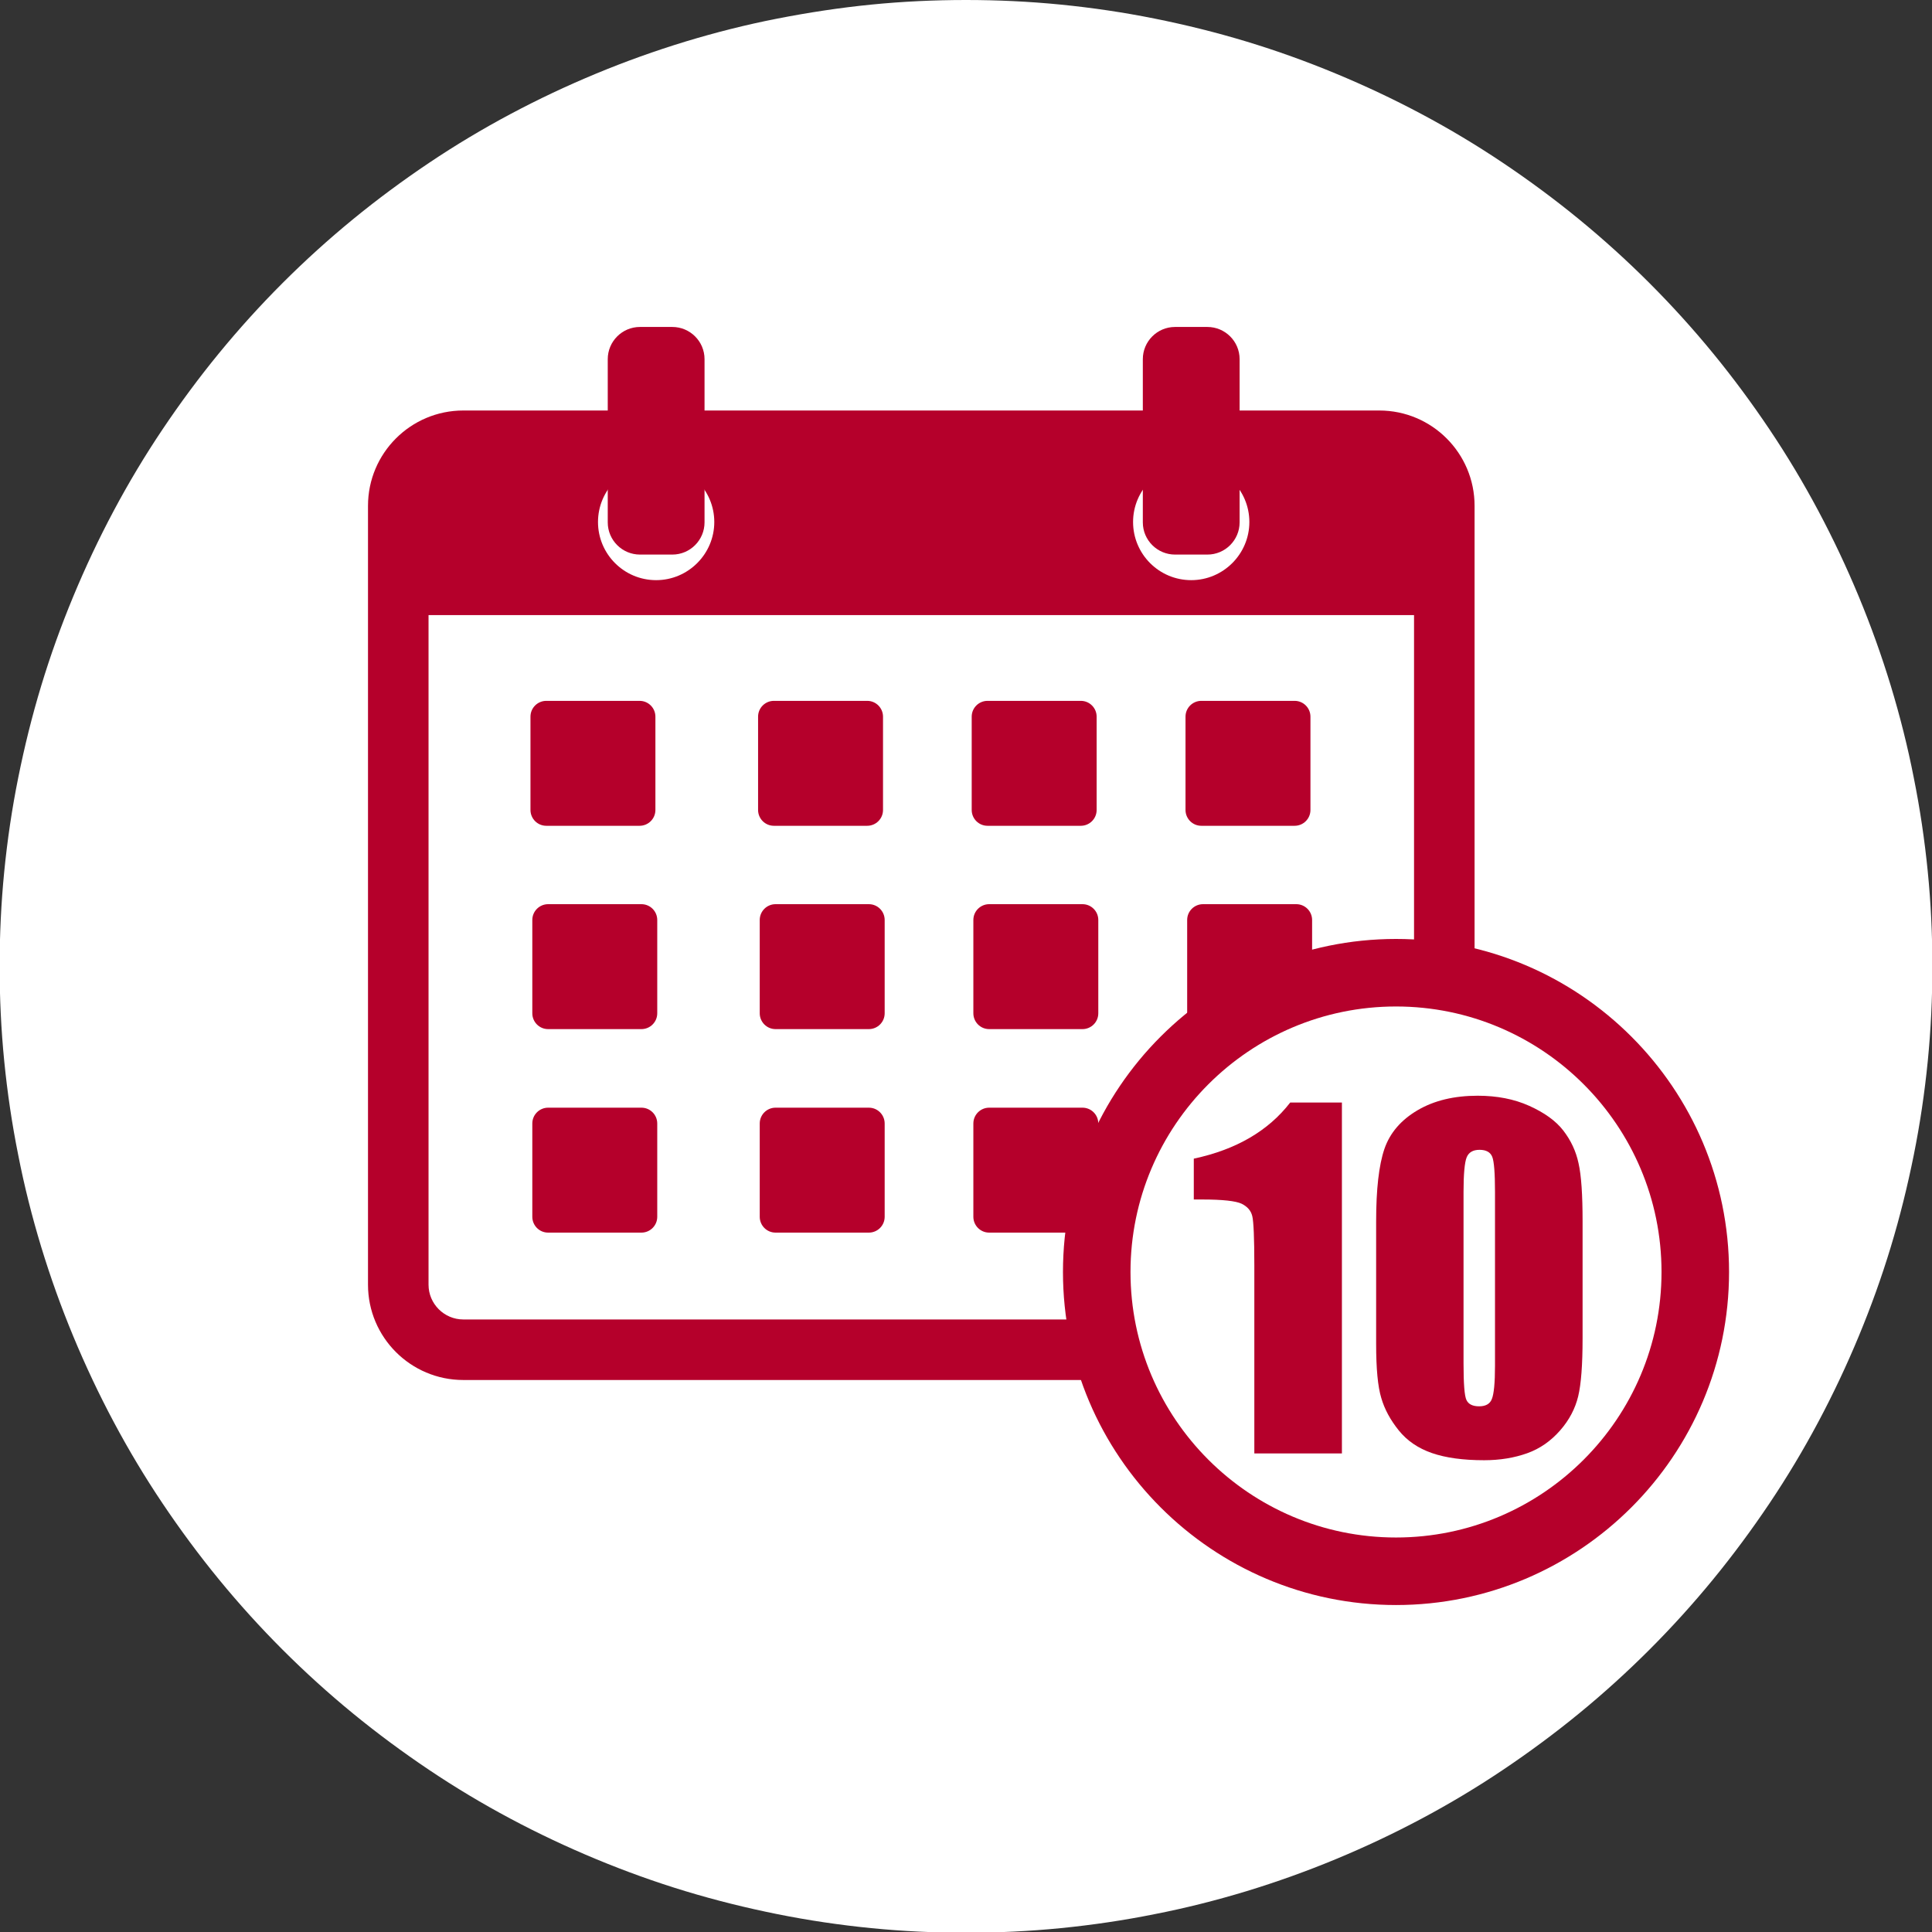 <?xml version="1.0" encoding="UTF-8"?>
<svg id="_レイヤー_1" data-name="レイヤー 1" xmlns="http://www.w3.org/2000/svg" xmlns:xlink="http://www.w3.org/1999/xlink" viewBox="0 0 105 105">
  <rect x="0" y="0" width="105" height="105" fill="#333333" stroke="none"/>
  <defs>
    <style>
      .cls-1 {
        fill: none;
      }

      .cls-2 {
        isolation: isolate;
      }

      .cls-3 {
        clip-path: url(#clippath-1);
      }

      .cls-4 {
        fill: #b5002b;
      }

      .cls-5 {
        fill: #fff;
      }

      .cls-6 {
        clip-path: url(#clippath);
      }
    </style>
    <clipPath id="clippath">
      <rect class="cls-1" x="20" y="17.77" width="73.97" height="69.46"/>
    </clipPath>
    <clipPath id="clippath-1">
      <rect class="cls-1" x="20" y="17.75" width="74" height="69.5"/>
    </clipPath>
  </defs>
  <path class="cls-5" d="M52.5,0c1.72,0,3.43.08,5.15.25,1.71.17,3.41.42,5.1.76,1.69.34,3.35.75,5,1.25,1.65.5,3.26,1.08,4.85,1.74s3.14,1.39,4.66,2.2c1.52.81,2.99,1.69,4.42,2.65,1.43.96,2.81,1.98,4.14,3.07s2.6,2.24,3.82,3.46c1.22,1.22,2.37,2.49,3.46,3.82,1.09,1.33,2.11,2.71,3.07,4.14.96,1.43,1.84,2.9,2.65,4.42s1.54,3.07,2.2,4.66c.66,1.59,1.24,3.21,1.74,4.85.5,1.65.92,3.31,1.25,5,.34,1.69.59,3.39.76,5.1.17,1.71.25,3.43.25,5.15s-.08,3.43-.25,5.15c-.17,1.71-.42,3.41-.76,5.1-.34,1.69-.75,3.35-1.25,5-.5,1.65-1.08,3.26-1.74,4.85-.66,1.59-1.39,3.14-2.2,4.66s-1.69,2.99-2.65,4.42c-.96,1.43-1.98,2.81-3.07,4.14-1.09,1.33-2.24,2.6-3.46,3.82-1.22,1.22-2.49,2.37-3.82,3.46-1.33,1.09-2.71,2.11-4.14,3.07s-2.9,1.84-4.42,2.65c-1.52.81-3.07,1.54-4.66,2.2s-3.21,1.24-4.85,1.74c-1.65.5-3.31.92-5,1.25-1.69.34-3.39.59-5.1.76-1.71.17-3.43.25-5.15.25s-3.43-.08-5.15-.25c-1.71-.17-3.41-.42-5.1-.76s-3.35-.75-5-1.25c-1.65-.5-3.26-1.08-4.85-1.74-1.59-.66-3.14-1.39-4.66-2.2-1.52-.81-2.99-1.69-4.42-2.65-1.43-.96-2.81-1.98-4.14-3.07s-2.6-2.24-3.82-3.46c-1.22-1.22-2.37-2.49-3.46-3.82-1.09-1.33-2.11-2.71-3.07-4.14-.96-1.43-1.84-2.9-2.65-4.42-.81-1.52-1.54-3.07-2.2-4.66s-1.24-3.21-1.74-4.85c-.5-1.65-.92-3.31-1.25-5-.34-1.69-.59-3.39-.76-5.1s-.25-3.43-.25-5.15.08-3.43.25-5.15.42-3.41.76-5.1c.34-1.69.75-3.35,1.25-5,.5-1.65,1.08-3.26,1.74-4.85.66-1.59,1.39-3.14,2.2-4.66.81-1.52,1.69-2.99,2.65-4.42.96-1.43,1.98-2.81,3.07-4.14,1.09-1.33,2.24-2.6,3.46-3.82,1.22-1.22,2.49-2.37,3.82-3.46s2.71-2.11,4.14-3.07c1.43-.96,2.9-1.84,4.42-2.65,1.52-.81,3.07-1.54,4.66-2.2,1.59-.66,3.21-1.24,4.85-1.74,1.65-.5,3.31-.92,5-1.25s3.39-.59,5.1-.76c1.71-.17,3.43-.25,5.15-.25Z"/>
  <g class="cls-6">
    <g class="cls-2">
      <g class="cls-3">
        <path class="cls-4" d="M74.92,74.45H25.22c-1.97,0-3.57-1.6-3.57-3.57V27.53c0-1.97,1.6-3.57,3.57-3.57h49.7c1.97,0,3.57,1.6,3.57,3.57v43.35c0,1.97-1.6,3.57-3.57,3.57"/>
        <path class="cls-5" d="M76.82,72.31H23.32c-.92,0-1.67-.75-1.67-1.67v-37.21h56.85v37.21c0,.92-.75,1.67-1.67,1.67"/>
        <path class="cls-5" d="M64.74,31.53c-1.75,0-3.16-1.42-3.16-3.16s1.42-3.16,3.16-3.16,3.16,1.42,3.16,3.16-1.42,3.16-3.16,3.16"/>
        <path class="cls-4" d="M65.62,30.14h-1.76c-.96,0-1.75-.78-1.75-1.75v-8.87c0-.96.78-1.75,1.75-1.75h1.76c.96,0,1.75.78,1.75,1.75v8.87c0,.96-.78,1.75-1.75,1.75"/>
        <path class="cls-5" d="M35.66,31.53c-1.75,0-3.16-1.42-3.16-3.16s1.42-3.16,3.16-3.16,3.16,1.42,3.16,3.16-1.42,3.16-3.16,3.16"/>
        <path class="cls-4" d="M36.54,30.14h-1.76c-.96,0-1.75-.78-1.75-1.75v-8.87c0-.96.78-1.75,1.75-1.75h1.76c.96,0,1.75.78,1.75,1.75v8.87c0,.96-.78,1.75-1.75,1.75"/>
        <path class="cls-4" d="M70.36,44.88h-5.07c-.48,0-.86-.39-.86-.86v-5.07c0-.48.39-.86.86-.86h5.07c.48,0,.86.39.86.86v5.07c0,.48-.39.86-.86.86"/>
        <path class="cls-4" d="M70.45,55.93h-5.07c-.48,0-.86-.39-.86-.86v-5.07c0-.48.39-.86.86-.86h5.07c.48,0,.86.39.86.86v5.07c0,.48-.39.86-.86.86"/>
        <path class="cls-4" d="M70.45,66.99h-5.07c-.48,0-.86-.39-.86-.86v-5.07c0-.48.39-.86.86-.86h5.07c.48,0,.86.39.86.86v5.07c0,.48-.39.86-.86.86"/>
        <path class="cls-4" d="M47.13,44.88h-5.07c-.48,0-.86-.39-.86-.86v-5.07c0-.48.39-.86.86-.86h5.07c.48,0,.86.39.86.86v5.07c0,.48-.39.86-.86.86"/>
        <path class="cls-4" d="M58.74,44.88h-5.07c-.48,0-.86-.39-.86-.86v-5.07c0-.48.39-.86.86-.86h5.07c.48,0,.86.39.86.86v5.07c0,.48-.39.86-.86.86"/>
        <path class="cls-4" d="M47.22,55.93h-5.07c-.48,0-.86-.39-.86-.86v-5.07c0-.48.39-.86.86-.86h5.07c.48,0,.86.39.86.86v5.07c0,.48-.39.86-.86.86"/>
        <path class="cls-4" d="M58.83,55.93h-5.07c-.48,0-.86-.39-.86-.86v-5.07c0-.48.39-.86.86-.86h5.07c.48,0,.86.39.86.86v5.07c0,.48-.39.86-.86.86"/>
        <path class="cls-4" d="M47.22,66.99h-5.07c-.48,0-.86-.39-.86-.86v-5.07c0-.48.39-.86.86-.86h5.07c.48,0,.86.39.86.86v5.07c0,.48-.39.86-.86.86"/>
        <path class="cls-4" d="M34.76,44.88h-5.07c-.48,0-.86-.39-.86-.86v-5.07c0-.48.39-.86.86-.86h5.07c.48,0,.86.39.86.86v5.07c0,.48-.39.86-.86.86"/>
        <path class="cls-4" d="M34.86,55.93h-5.07c-.48,0-.86-.39-.86-.86v-5.07c0-.48.39-.86.86-.86h5.07c.48,0,.86.39.86.86v5.07c0,.48-.39.86-.86.86"/>
        <path class="cls-4" d="M34.86,66.99h-5.07c-.48,0-.86-.39-.86-.86v-5.07c0-.48.39-.86.86-.86h5.07c.48,0,.86.39.86.86v5.07c0,.48-.39.86-.86.86"/>
        <path class="cls-4" d="M58.83,66.99h-5.07c-.48,0-.86-.39-.86-.86v-5.07c0-.48.39-.86.86-.86h5.07c.48,0,.86.39.86.86v5.07c0,.48-.39.86-.86.86"/>
        <path class="cls-4" d="M25.18,25.6c-1.04,0-1.89.85-1.89,1.89v42.33c0,1.04.85,1.89,1.89,1.89h49.78c1.04,0,1.89-.85,1.89-1.89V27.49c0-1.04-.85-1.89-1.89-1.89H25.18ZM74.96,75H25.18c-2.86,0-5.18-2.32-5.18-5.18V27.49c0-2.86,2.32-5.18,5.18-5.18h49.78c2.86,0,5.18,2.32,5.18,5.18v42.33c0,2.86-2.32,5.18-5.18,5.18"/>
        <path class="cls-5" d="M92.13,69.13c0,8.98-7.28,16.26-16.26,16.26s-16.26-7.28-16.26-16.26,7.28-16.26,16.26-16.26,16.26,7.28,16.26,16.26"/>
        <path class="cls-4" d="M75.87,54.7c-7.96,0-14.43,6.47-14.43,14.43s6.47,14.43,14.43,14.43,14.43-6.47,14.43-14.43-6.47-14.43-14.43-14.43M75.87,87.23c-9.98,0-18.1-8.12-18.1-18.1s8.12-18.1,18.1-18.1,18.1,8.12,18.1,18.1-8.12,18.1-18.1,18.1"/>
        <path class="cls-4" d="M72.93,59.92v19.07h-4.76v-10.23c0-1.48-.04-2.36-.11-2.66-.07-.3-.26-.52-.58-.68-.32-.15-1.03-.23-2.13-.23h-.47v-2.22c2.3-.49,4.05-1.51,5.24-3.05h2.8Z"/>
        <path class="cls-4" d="M81.25,64.77c0-1.01-.05-1.65-.15-1.9-.1-.25-.33-.38-.69-.38s-.59.14-.7.41c-.11.27-.17.9-.17,1.88v9.31c0,1.11.05,1.78.16,2,.11.23.34.34.69.34s.59-.13.69-.4c.11-.27.17-.87.17-1.8v-9.45ZM86.01,66.37v6.36c0,1.45-.08,2.5-.24,3.16-.16.66-.48,1.28-.98,1.85-.5.57-1.09.99-1.79,1.24-.7.25-1.48.38-2.34.38-1.14,0-2.09-.13-2.84-.39-.75-.26-1.35-.67-1.8-1.23-.45-.56-.77-1.14-.95-1.76-.19-.62-.28-1.6-.28-2.94v-6.66c0-1.75.15-3.06.45-3.94.3-.87.9-1.57,1.8-2.1.9-.53,1.99-.79,3.27-.79,1.04,0,1.98.18,2.8.55.82.37,1.44.81,1.85,1.34.41.53.69,1.12.83,1.78.15.66.22,1.71.22,3.16"/>
      </g>
    </g>
  </g>
</svg>